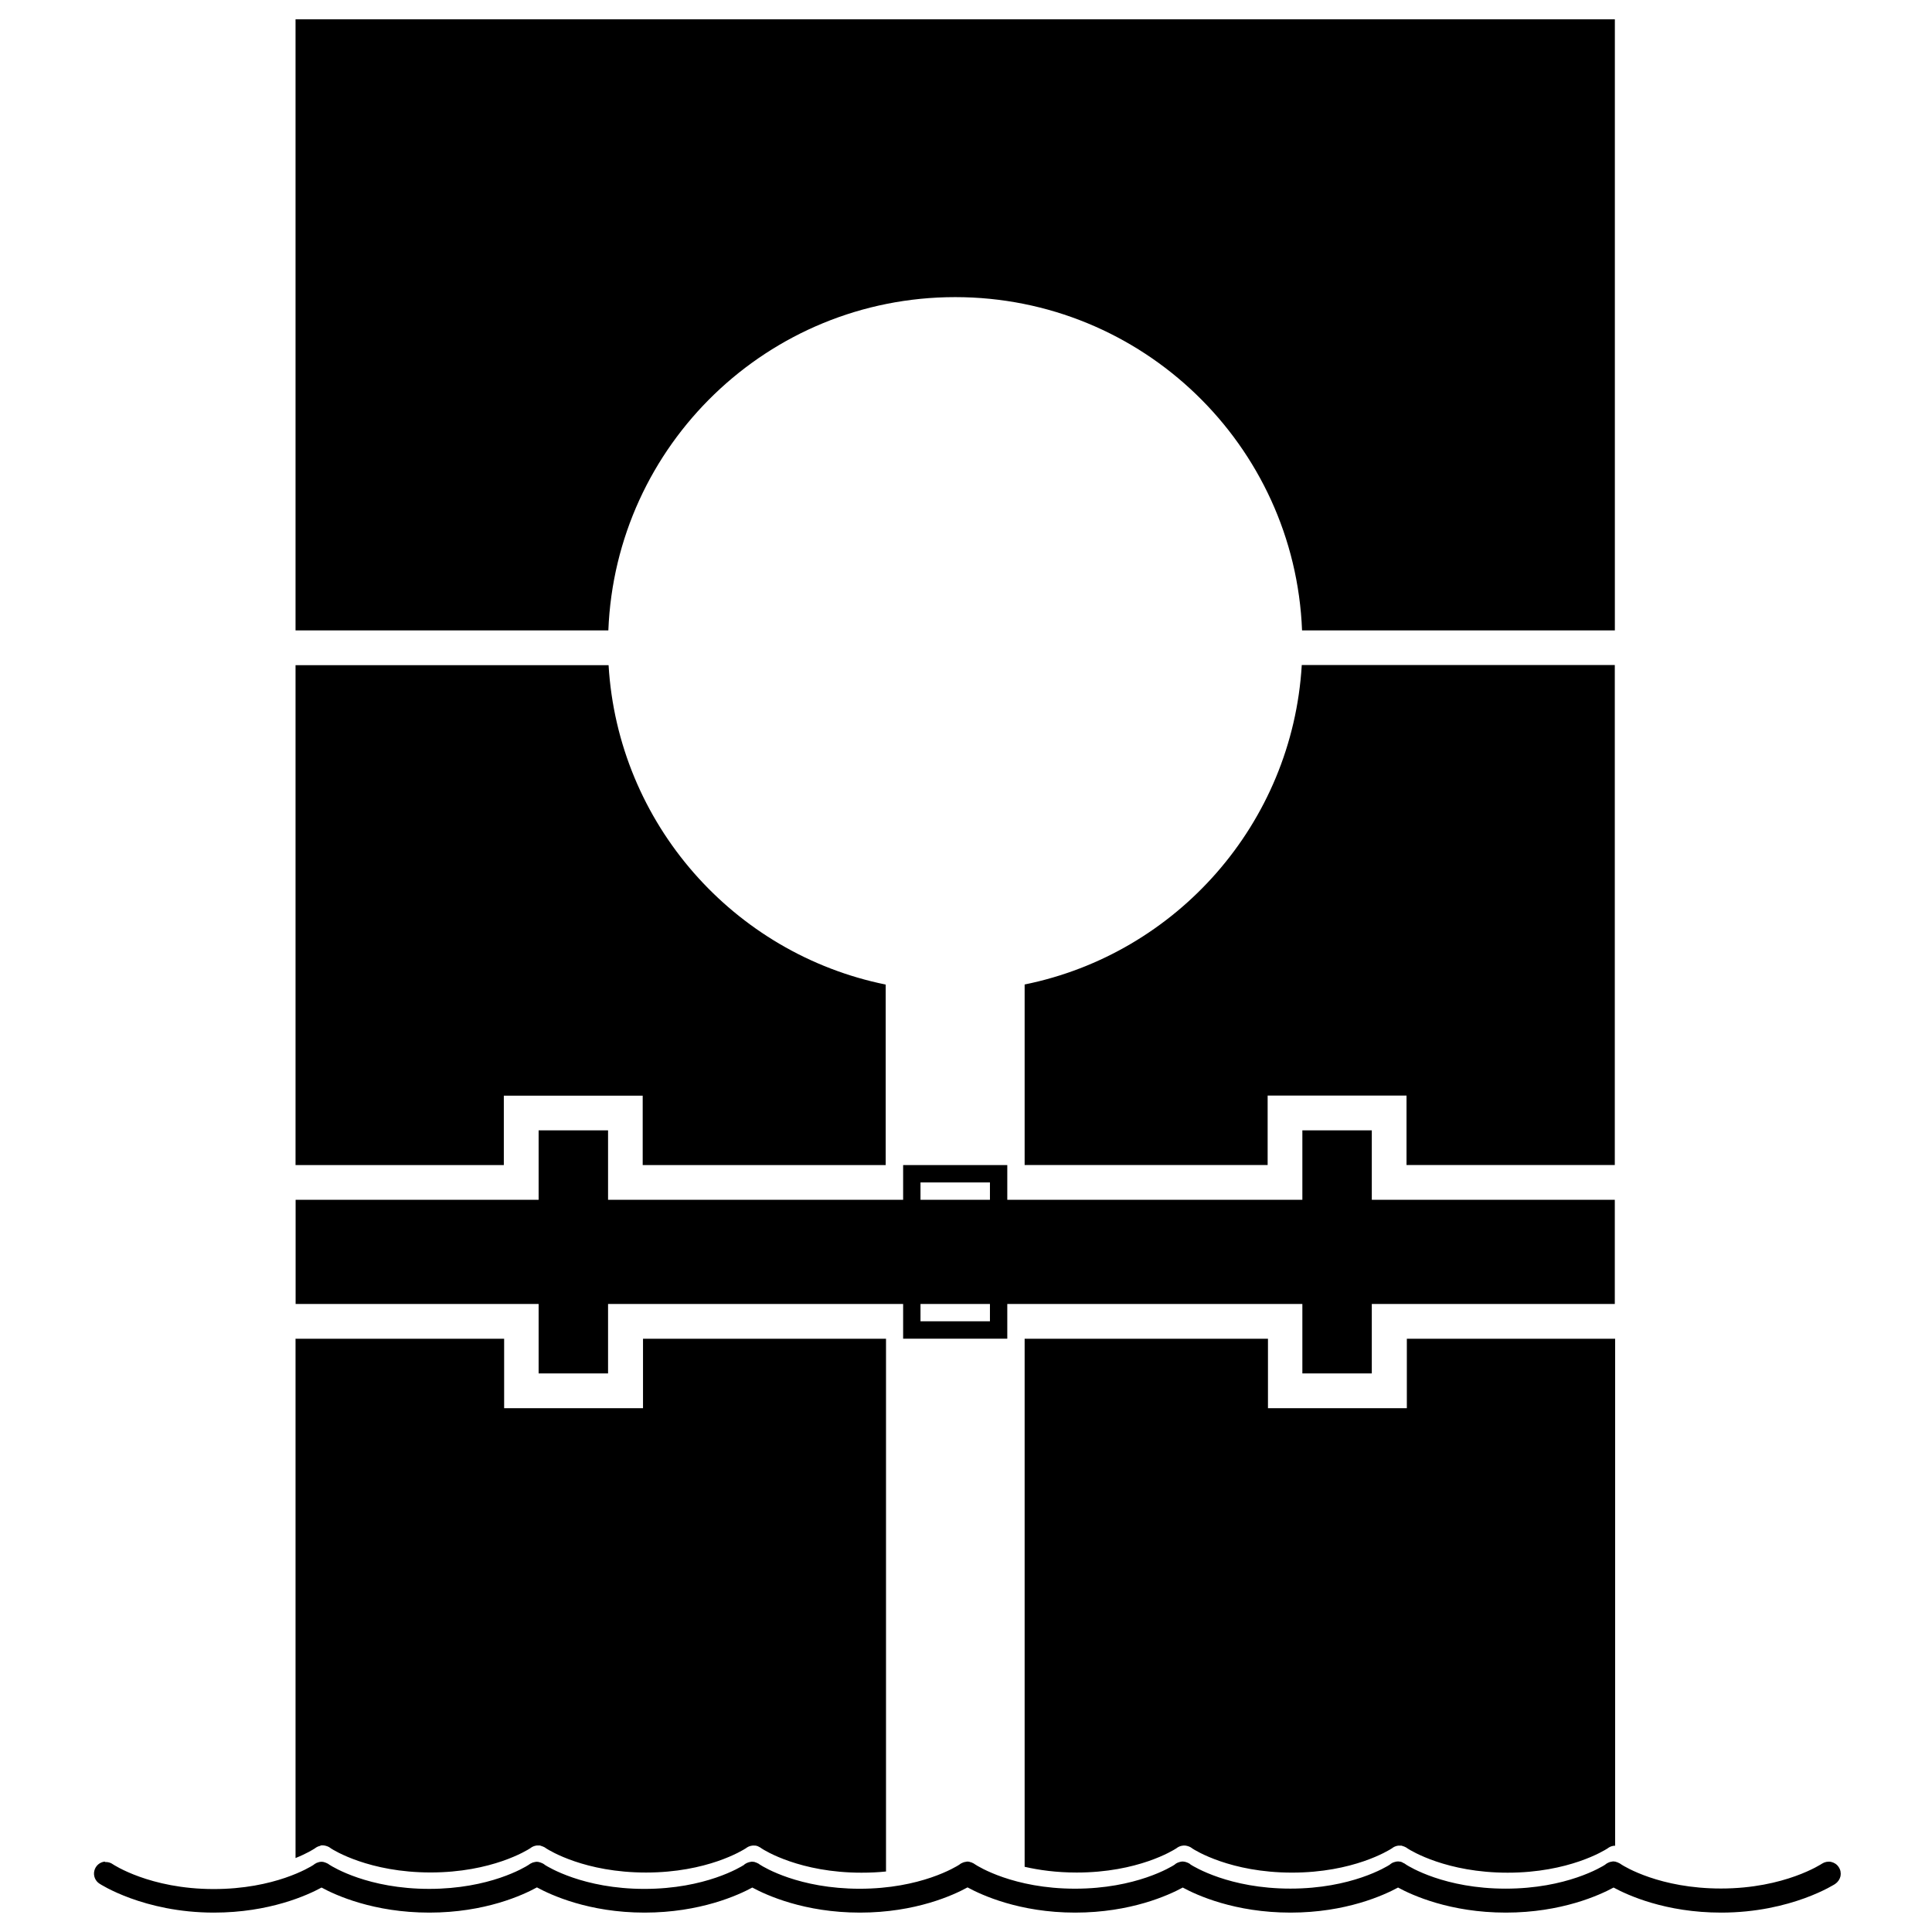 <?xml version="1.0" encoding="UTF-8"?>
<svg width="100pt" height="100pt" version="1.1" viewBox="0 0 100 100" xmlns="http://www.w3.org/2000/svg">
 <path d="m15.297 1v31.629h16.191c0.375-9.594 8.27-17.25 17.953-17.25s17.578 7.66 17.953 17.25h16.191v-31.629zm0 33.426v25.879h10.781v-3.594h7.188v3.594h12.578v-9.344c-7.859-1.594-13.855-8.324-14.344-16.531h-16.207zm52.082 0c-0.488 8.207-6.481 14.938-14.344 16.531v9.344h12.578v-3.594h7.188v3.594h10.781v-25.879h-16.207zm-39.5 24.082v3.594h-12.578v5.391h12.578v3.594h3.594v-3.594h15.273v1.797h5.391v-1.797h15.273v3.594h3.594v-3.594h12.578v-5.391h-12.578v-3.594h-3.594v3.594h-15.273v-1.797h-5.391v1.797h-15.273v-3.594zm19.766 2.695h3.594v0.898h-3.594zm0 6.289h3.594v0.898h-3.594zm-32.348 1.797v26.883c0.594-0.238 0.934-0.457 1-0.5 0.078-0.062 0.172-0.109 0.27-0.129 0.004 0 0.008 0 0.012-0.012 0.012 0 0.023 0 0.035-0.012 0.047-0.012 0.098 0 0.145 0h0.008c0.059 0.012 0.125 0.023 0.18 0.047 0.055 0.02 0.109 0.051 0.156 0.086 0 0 0.008 0.012 0.012 0.012 0.152 0.102 1.996 1.254 5.172 1.254 3.168 0 5-1.148 5.16-1.254 0.094-0.078 0.211-0.125 0.332-0.141h0.129 0.008 0.012c0.02 0 0.039 0 0.055 0.012 0.039 0.012 0.074 0.023 0.113 0.039 0.062 0.023 0.129 0.059 0.18 0.102 0.176 0.113 2.004 1.246 5.16 1.246 3.168 0 5.004-1.148 5.168-1.254 0.078-0.062 0.172-0.109 0.27-0.129 0.062-0.016 0.121-0.016 0.184-0.012h0.008 0.008c0.059 0 0.113 0.02 0.168 0.039 0.004 0 0.008 0 0.012 0.012 0.055 0.02 0.105 0.051 0.152 0.086l0.016 0.012c0.152 0.102 1.988 1.254 5.168 1.254 0.453 0 0.871-0.02 1.27-0.062v-27.574h-12.578v3.594h-7.188v-3.594h-10.781zm37.738 0v27.336c0.746 0.172 1.645 0.297 2.695 0.297 3.168 0 5-1.148 5.16-1.254 0.078-0.062 0.172-0.109 0.27-0.129 0.062-0.016 0.129-0.016 0.191-0.012h0.008c0.059 0.012 0.125 0.023 0.18 0.047 0.055 0.02 0.109 0.051 0.156 0.086 0 0 0.008 0.012 0.012 0.012 0.152 0.102 1.988 1.254 5.168 1.254 3.168 0 5.004-1.148 5.168-1.254 0.094-0.078 0.207-0.125 0.324-0.141h0.137 0.008 0.012c0.02 0 0.031 0 0.051 0.012 0.039 0.012 0.082 0.023 0.117 0.039 0.062 0.023 0.121 0.059 0.176 0.102 0.176 0.113 2.012 1.246 5.168 1.246 3.168 0 5.004-1.148 5.168-1.254 0.078-0.062 0.172-0.109 0.27-0.129 0.043-0.012 0.082-0.012 0.125-0.012v-26.242h-10.781v3.594h-7.188v-3.594h-12.578zm-47.598 27.066h-0.004c-0.266 0.023-0.488 0.215-0.551 0.477-0.062 0.258 0.047 0.531 0.277 0.672 0 0 2.266 1.492 5.914 1.492 2.875 0 4.844-0.902 5.57-1.297 0.723 0.395 2.695 1.297 5.578 1.297 2.887 0 4.852-0.91 5.57-1.305 0.719 0.391 2.684 1.305 5.57 1.305 2.883 0 4.856-0.906 5.578-1.297 0.727 0.395 2.699 1.297 5.57 1.297 2.887 0 4.852-0.91 5.57-1.305 0.719 0.391 2.684 1.305 5.57 1.305 2.875 0 4.844-0.902 5.57-1.297 0.723 0.395 2.695 1.297 5.578 1.297 2.875 0 4.836-0.902 5.566-1.297 0.723 0.395 2.695 1.297 5.578 1.297 2.883 0 4.856-0.906 5.578-1.297 0.727 0.395 2.691 1.297 5.566 1.297 3.648 0 5.918-1.492 5.918-1.492h-0.008c0.137-0.09 0.234-0.234 0.27-0.395 0.031-0.164 0-0.332-0.094-0.469-0.09-0.141-0.234-0.234-0.398-0.27-0.16-0.031-0.332 0.004-0.469 0.094 0 0-1.914 1.285-5.227 1.285-3.164 0-4.996-1.141-5.16-1.246-0.008-0.004-0.012-0.012-0.02-0.016-0.047-0.035-0.102-0.062-0.156-0.082-0.02-0.012-0.035-0.02-0.055-0.023-0.02-0.004-0.035-0.008-0.051-0.012l-0.012-0.012h-0.012c-0.039-0.008-0.074-0.008-0.113-0.012h-0.004c-0.023 0.004-0.047 0.008-0.07 0.012-0.039 0.004-0.078 0.016-0.117 0.027-0.02 0.008-0.035 0.016-0.055 0.023-0.055 0.023-0.105 0.055-0.152 0.09 0 0-0.004 0.012-0.008 0.012-0.172 0.113-2.004 1.246-5.16 1.246-3.148 0-4.973-1.129-5.156-1.246h0.004c-0.055-0.043-0.117-0.078-0.18-0.102-0.004-0.004-0.004-0.008-0.008-0.012-0.016-0.004-0.035-0.012-0.051-0.016-0.004-0.004-0.008-0.008-0.012-0.012-0.016-0.004-0.031-0.008-0.051-0.008h-0.012c-0.035-0.008-0.074-0.012-0.109-0.012h-0.008c-0.027 0-0.051 0.004-0.078 0.008-0.035 0.008-0.07 0.016-0.105 0.027-0.078 0.023-0.152 0.062-0.215 0.113 0 0.004-0.004 0.008-0.004 0.012-0.176 0.113-2 1.246-5.156 1.246-3.164 0-5-1.141-5.168-1.246-0.004 0-0.016-0.016-0.016-0.016v-0.004c-0.047-0.035-0.098-0.062-0.152-0.082-0.02-0.008-0.039-0.016-0.062-0.023-0.016-0.004-0.031-0.008-0.051-0.012-0.004-0.004-0.008-0.008-0.012-0.008h-0.008c-0.039-0.008-0.078-0.012-0.113-0.012h-0.008c-0.023 0-0.043 0.004-0.066 0.008-0.039 0.008-0.078 0.016-0.117 0.031-0.02 0.004-0.039 0.012-0.059 0.02-0.055 0.023-0.105 0.055-0.148 0.09 0 0-0.004 0-0.008 0.012-0.172 0.113-2.004 1.246-5.16 1.246-3.18 0-5.019-1.156-5.168-1.254l-0.012-0.012v0.004c-0.047-0.035-0.098-0.066-0.156-0.086-0.02-0.008-0.035-0.016-0.055-0.023-0.016-0.004-0.035-0.008-0.051-0.008-0.004-0.004-0.008-0.008-0.012-0.012h-0.012c-0.035-0.008-0.074-0.012-0.113-0.012h-0.004c-0.023 0.004-0.047 0.008-0.066 0.012-0.043 0.004-0.082 0.016-0.121 0.027-0.02 0.008-0.035 0.016-0.055 0.023-0.055 0.02-0.109 0.051-0.156 0.09-0.004 0.004-0.004 0.008-0.008 0.008-0.176 0.113-2 1.246-5.156 1.246-3.141 0-4.965-1.117-5.156-1.242l0.004 0.004c-0.055-0.047-0.117-0.082-0.18-0.105-0.02-0.012-0.043-0.02-0.062-0.023-0.012-0.004-0.027-0.008-0.039-0.012-0.008-0.004-0.012-0.008-0.016-0.012h-0.023c-0.035-0.004-0.07-0.008-0.109-0.012h-0.004c-0.023 0.004-0.047 0.008-0.066 0.012-0.039 0.004-0.078 0.016-0.113 0.027-0.02 0.008-0.043 0.016-0.062 0.023-0.055 0.023-0.105 0.055-0.152 0.09 0 0.004-0.004 0.008-0.004 0.012-0.176 0.113-2.004 1.246-5.16 1.246-3.164 0-4.996-1.141-5.16-1.246-0.004 0-0.016-0.016-0.016-0.016l-0.004-0.004c-0.047-0.035-0.102-0.062-0.156-0.082-0.02-0.008-0.039-0.016-0.059-0.023-0.016-0.004-0.031-0.008-0.051-0.012 0-0.004-0.004-0.008-0.008-0.008h-0.012c-0.039-0.008-0.074-0.012-0.113-0.012h-0.008c-0.02 0-0.043 0.004-0.066 0.008-0.039 0.008-0.078 0.016-0.117 0.027-0.02 0.008-0.039 0.016-0.055 0.023-0.062 0.027-0.121 0.059-0.172 0.102-0.199 0.129-2.019 1.242-5.148 1.242-3.148 0-4.973-1.129-5.156-1.246-0.051-0.043-0.113-0.078-0.18-0.102-0.02-0.008-0.039-0.016-0.059-0.023-0.016-0.004-0.031-0.008-0.047-0.012-0.004-0.004-0.008-0.008-0.012-0.008h-0.012c-0.035-0.008-0.074-0.012-0.109-0.012-0.031 0-0.059 0.004-0.086 0.008-0.016 0.004-0.035 0.008-0.051 0.012-0.02 0.004-0.039 0.012-0.055 0.02-0.02 0.004-0.039 0.008-0.059 0.016 0 0.004-0.004 0.008-0.004 0.008-0.055 0.023-0.105 0.055-0.152 0.094 0 0-0.004 0.004-0.008 0.008-0.176 0.113-2.004 1.246-5.16 1.246-3.316 0-5.223-1.285-5.223-1.285-0.102-0.074-0.227-0.113-0.352-0.113h-0.062z"/>
</svg>
